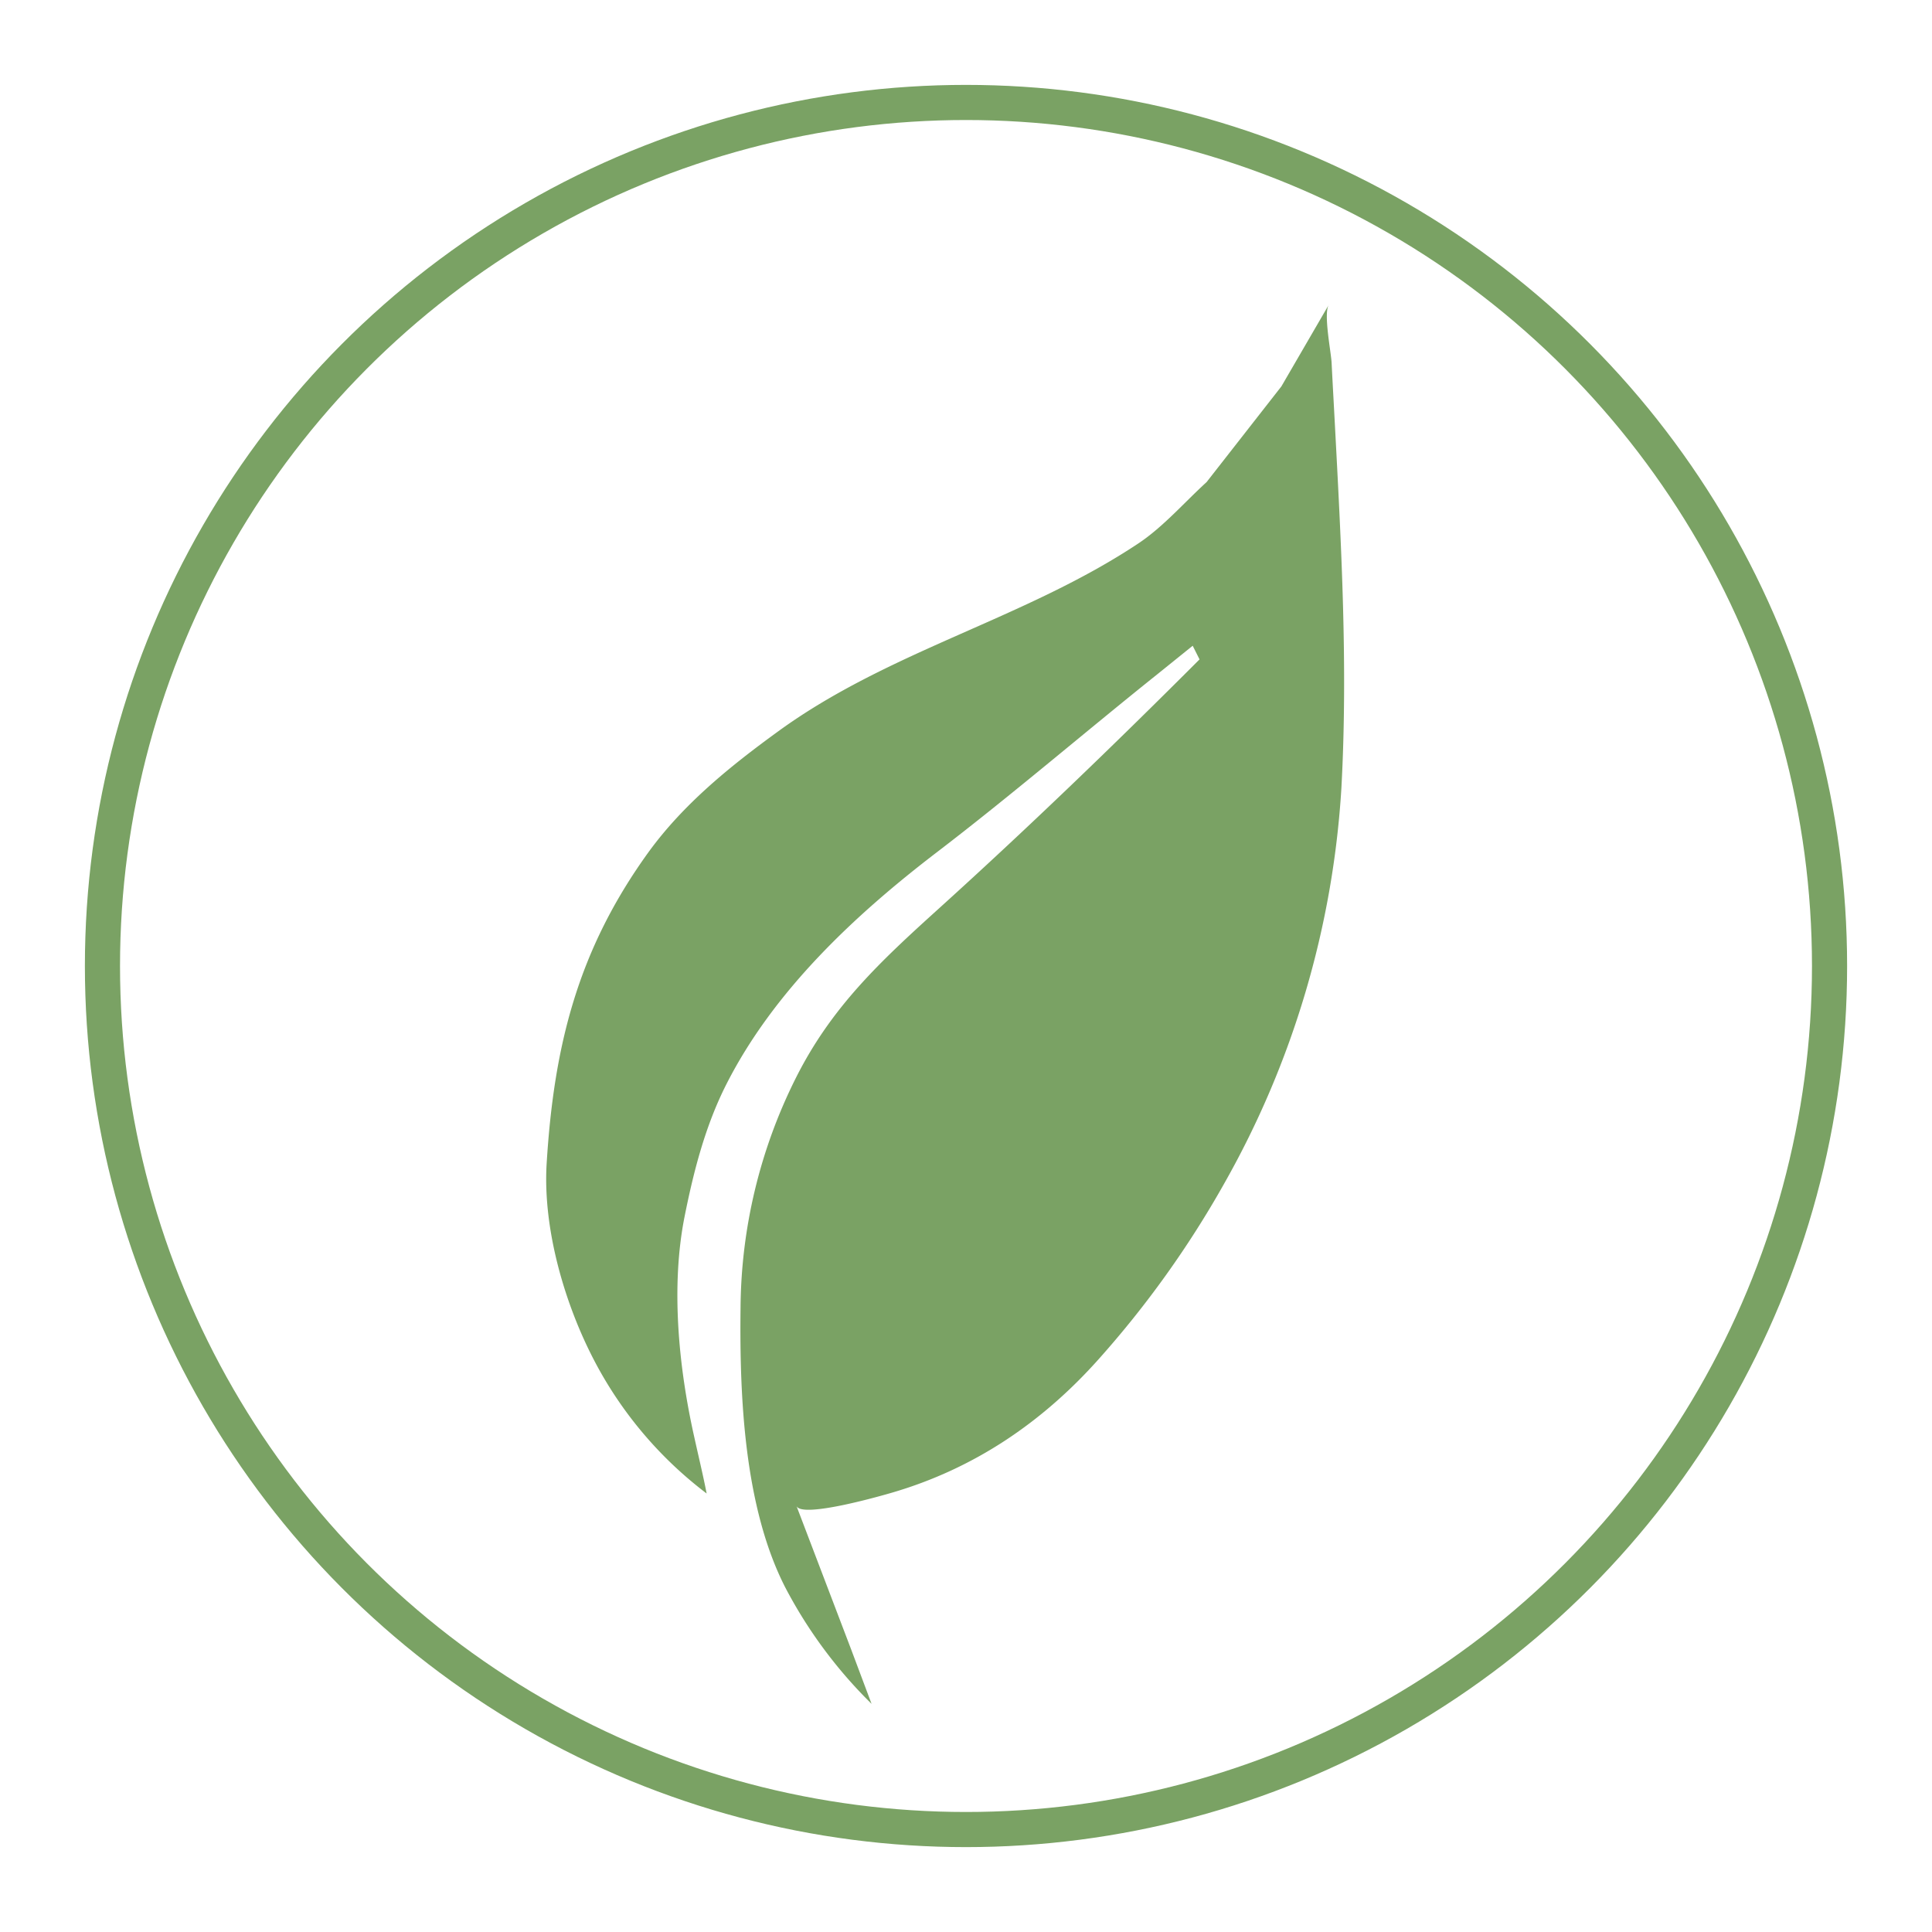<svg id="_4bl" data-name="4bl" xmlns="http://www.w3.org/2000/svg" viewBox="0 0 330 330"><defs><style>.cls-1{fill:none;stroke:#7aa264;stroke-miterlimit:10;stroke-width:6px;}.cls-2{fill:#7aa264;}</style></defs><g id="reducingenviron"><circle class="cls-1" cx="165" cy="165" r="147.5"/><path class="cls-2" d="M227,52c-1,1.45.36,8.08.45,10,.17,3.45.37,6.91.55,10.36,1.1,20.72,2.25,41.51,1.12,62.25a156.22,156.22,0,0,1-20,67.52,170.42,170.42,0,0,1-21.5,30.07c-9.63,10.78-21.24,18.65-35.2,22.74-1.39.41-15.53,4.51-16.38,2.28l9.33,24.48,3.5,9.33a79.59,79.59,0,0,1-14.76-19.92c-7-13.72-7.8-32.5-7.62-47.65A88.92,88.92,0,0,1,136,184c6.08-12.06,14.37-19.77,24.18-28.65,15.34-13.87,30.09-28.09,44.71-42.72l-1.17-2.33L197.89,115c-12.7,10.15-24.95,20.69-37.88,30.58-13.92,10.65-27.8,23.59-35.92,39.58-3.61,7.1-5.61,14.88-7.16,22.65-2.39,12-1,25.87,1.68,37.76.7,3.18,1.47,6.35,2.09,9.53a67.9,67.9,0,0,1-19-22.33c-5.22-9.85-9-22.81-8.33-34,1.24-20.24,5.37-36.56,17.38-53.19,6-8.27,14-14.73,22.21-20.69,19-13.81,42.22-19.22,61.57-32.13,4.17-2.79,7.82-7,11.56-10.41L218.87,66Z"/></g></svg>